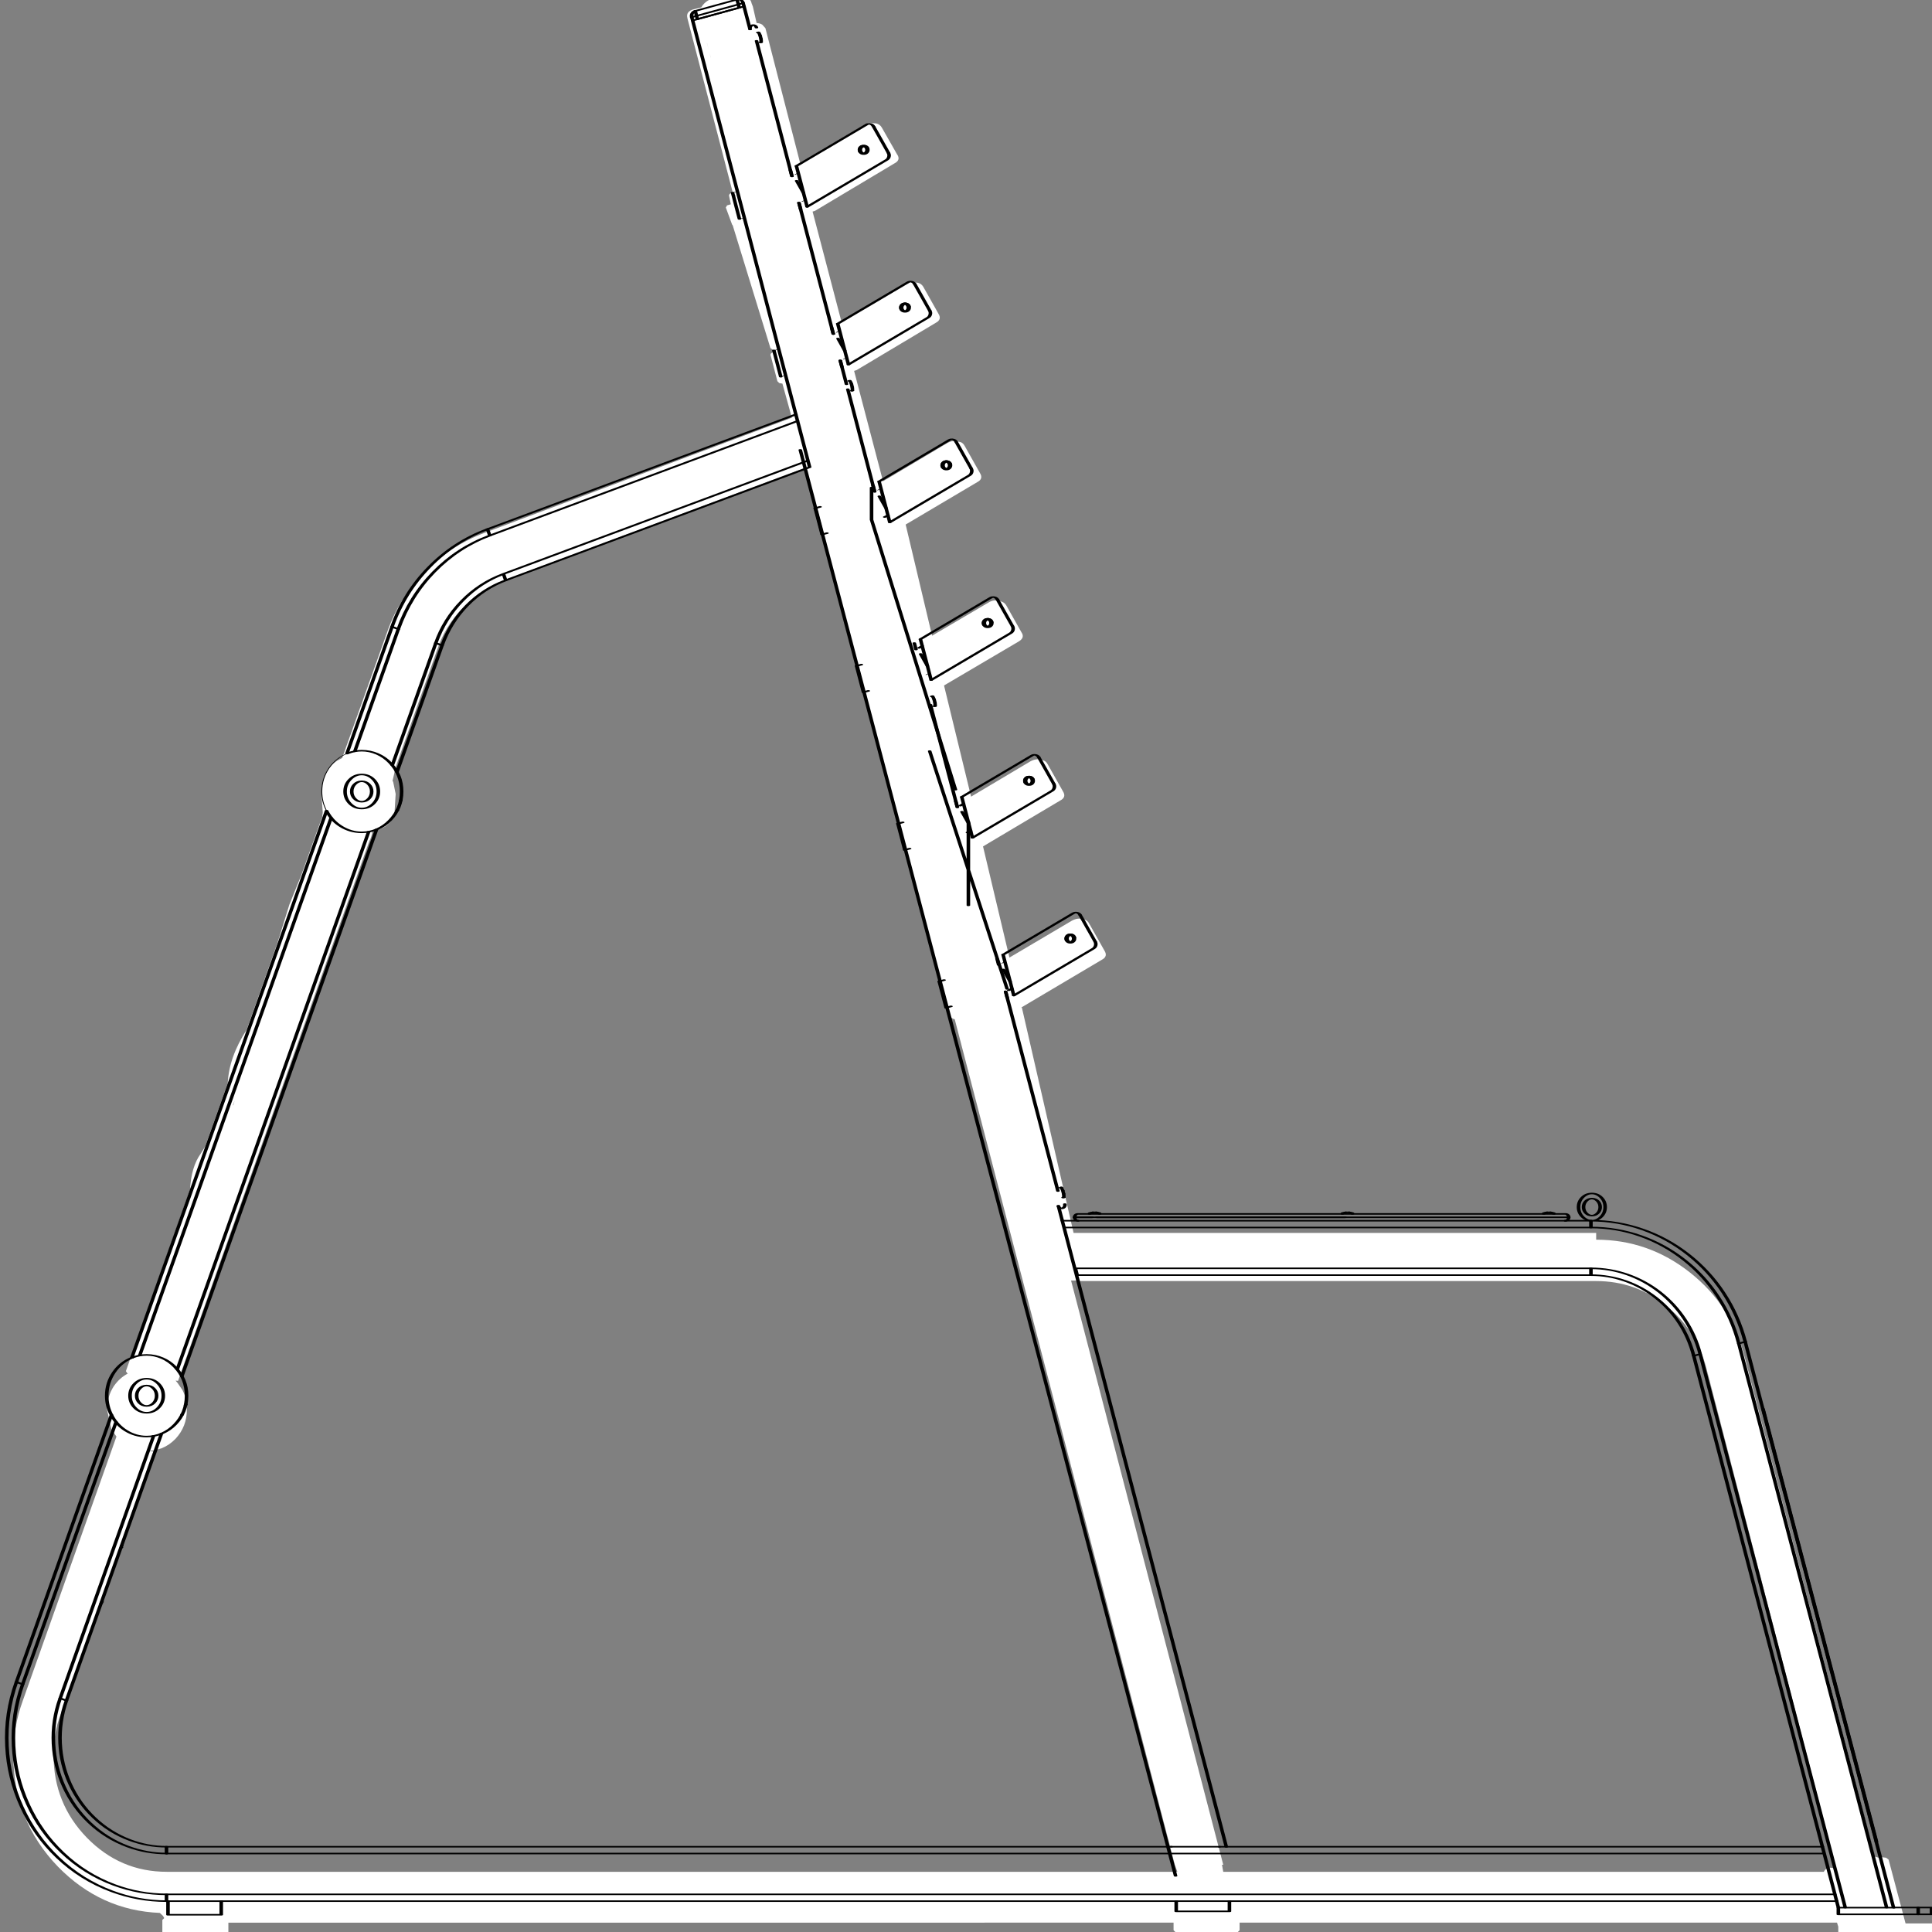 <svg xmlns:xlink="http://www.w3.org/1999/xlink" xmlns="http://www.w3.org/2000/svg" preserveAspectRatio="none" viewBox="0 0 100 100"><rect x="0" y="0" width="100" height="100" fill="#808080" stroke="none"/><defs><g id="sprite0"><use height="358.45" width="153.55" xlink:href="#shape0"/></g><g id="shape0"><path d="M98.85 1.9l.6.35q.65.4.5 1.65v.05l-3.6 32.15.1.1.05.05.1.15.05.25-.15 1.65.3.2.1.4-.5 3.15-.05.15-3 22.7-.2.3-.25.1.05.2.2.15.15.2.05.25-.55 4.9-.15.35-.25.1-.75 6.3 24.45 21.3q2.7 2.35 4.75 7.25 2.05 4.8 3 11.25l3.55 23.1.4.5q1.25 2 1.25 6.25l-.1 3.2v.15l.05.95.05.2 1.6 10.4.95 5.45.95 7.1L135 190.9q1.4 5.05 1.5 9.85l1.8 11.75.35 1.3q.75 2.4.85 6.65l5.1 33.55-.1.35-.05.1q.65.8 1.1 2.3.55 1.95.55 4.35l-.35 3.6-.4 1.4 7.45 48.85q.75 4.8.75 10 0 12.1-3.55 20.65-3.4 8.1-8.1 8.55l-.25.55-.1.4.15.35v2.5l-.15.35-.35.15h-4.25l-.35-.15-.15-.35v-2H61.3v1.4l-.15.35-.35.15h-4.25l-.35-.15-.15-.35v-1.4H8.55l-.1.75v1.2l-.15.35-.35.15H.5l-.35-.15-.15-.35v-1.3l.15-.35q.15-.15.35-.15h2.6l1.35-11.8.2-.35.35-.1.25.1.25-.2.05.05 10.35-92.45q1.05-9.55 4.35-15.6 3.3-6.05 7.45-6.05v-1.25h41.55l4.1-41.55v-.05l.05-.1-.05-.05-6.35-8.75q-.5-.6-.2-1.7l1.2-4.95q.15-.7.45-.8.45-.4.95.25l4.95 6.8 2.1-20.55-6.15-8.5q-.5-.6-.2-1.7l1.2-4.95q.15-.7.45-.8.45-.4.95.25l4.7 6.5 2.15-20.55-5.95-8.15q-.5-.7-.2-1.7l1.2-4.95q.15-.6.45-.75.5-.45.95.2l4.5 6.15 2.1-20.55-5.7-7.85q-.5-.6-.2-1.7L77.9 83q.15-.7.45-.8.45-.4.95.25l5.1 7.05 2.3-20.4-.2-.15-6.3-8.75q-.5-.6-.2-1.7l1.2-4.95q.15-.6.45-.75l.6-.1.35.4 5.1 6.95 2.3-20.4-.2-.15-6.3-8.75q-.55-.65-.2-1.75l1.2-4.9q.15-.6.45-.75l.6-.1.35.4L91 30.6l2.75-24.85.25-.65q.2-.3.45-.3l.3-3.05.1-.6Q94.9.5 95.1.3l.5-.3.5.15.15.1Q96.6.05 97 0q1.35-.1 1.85 1.9m-.75 9.3l.3-2.75v.05l-.3 2.65v.05M95.35 36l-.05.3.05-.3m.95.4l-.2.35.15.05.05-.4m-5.55 40.2l-.15 1.3.15-1.3m-11.7 111.9l-.2.35-.15.1-17.5 156.3-.2 1.3h80.35q3.7 0 6.35-6.3 2.65-6.35 2.65-15.3 0-4.1-.55-7.4l-7.4-48.7.4-.05-.1-.05-.35-.1-.6-.4q-.6-.55-1.1-1.75-.9-2.25-.9-5.4 0-2 .35-3.6l.4-1.35.15-.4-.2.05-15.2-99.75q-.2-.8-.25-1.9-1.35-.5-1.75-3l-.1-3.85.2-2.25.05-.15-.15-1.5v-.4l-3.4-22.35q-.65-4.5-2.1-7.9-1.4-3.4-3.3-5l-23.8-20.7-11.6 101.45m57.05 16.4l-.15-.95.1.85.05.1m-67.15 32.35h-.1v.1H27.7q-3.1 0-5.5 4.45-2.45 4.45-3.25 11.55L8.6 346.05q.75-.7 1 .5h47.75l.1-1.3h-.1l12.1-108h-.5" fill="#fff" fill-rule="evenodd" class="fill"/></g><g id="sprite1" transform="translate(1083.4 2479.05)"><use height="4958.15" transform="translate(-1083.4 -2479.05)" width="2166.8" xlink:href="#shape1"/></g><g id="shape1"><path d="M-15.35-433.15l-94.45-698.6v-83.15M42.75 82.5L-.85-225.4v91.65m0-216.2v124.55L-44.4-532.95m-145.6-779.5L21.1 532.75l211.2 1845.2" fill="none" stroke="#000" stroke-linecap="round" stroke-linejoin="round" stroke-width="4"  class="line" transform="translate(1083.4 2479.05)"/><path d="M201.9 3637.2l-.05-.75M197.6 3663.95l.25-.6M443.9 2073.5v-.8M439.65 2100.2l.2-.55" fill="none" stroke="#000" stroke-linecap="round" stroke-linejoin="round" stroke-width="4"  class="line"/><path d="M-39.2-649l.9-.55" fill="none" stroke="#000" stroke-linecap="round" stroke-linejoin="round" stroke-width="4" class="line" transform="translate(1083.4 2479.05)"/><path d="M1042.2 1804l-.9.55" fill="none" stroke="#000" stroke-linecap="round" stroke-linejoin="round" stroke-width="4"  class="line"/><path d="M-39.5-667.05q-.75-4.55-1.7-8M-38.3-649.55q.1-4.8-.2-9M105.7 622.45l.85-.55" fill="none" stroke="#000" stroke-linecap="round" stroke-linejoin="round"  stroke-width="4"  class="line" transform="translate(1083.4 2479.05)"/><path d="M1187.05 3075.45l-.85.55" fill="none" stroke="#000" stroke-linecap="round" stroke-linejoin="round" stroke-width="4"  class="line"/><path d="M105.4 604.4l-1.75-8M106.55 621.9q.15-4-.2-9M146.75 664.75v-2.1M135.5 662.65v2.1M139.25 660.75q-1.85.45-3.75 1.9M146.75 662.65q-1.85-1.45-3.75-1.9M431.3 664.75v-2.1M420.05 662.65v2.1M423.8 660.75q-1.85.45-3.75 1.9M431.3 662.65q-1.85-1.45-3.75-1.9M657.85 664.75v-2.1M646.6 662.65v2.1M650.35 660.75q-1.9.45-3.75 1.9M657.85 662.65q-1.9-1.45-3.75-1.9" fill="none" stroke="#000" stroke-linecap="round" stroke-linejoin="round" stroke-width="4"  class="line" transform="translate(1083.4 2479.05)"/><path d="M951.2 1013.6l.85-.55" fill="none" stroke="#000" stroke-linecap="round" stroke-linejoin="round" stroke-width="4"  class="line"/><path d="M-134.25-1491.5l-.85.5M-132.5-1483.5q-.65-4.1-1.75-8M-131.35-1466q.15-4.05-.2-9" fill="none" stroke="#000" stroke-linecap="round" stroke-linejoin="round" stroke-width="4"  class="line" transform="translate(1083.4 2479.05)"/><path d="M848.45 112.05l.9-.55" fill="none" stroke="#000" stroke-linecap="round" stroke-linejoin="round" stroke-width="4"  class="line"/><path d="M-236.95-2393.05l-.9.55M-235.25-2385.05q-.75-4.55-1.7-8M-234.05-2367.55q.1-4.8-.2-9M-115.3-2154.55l-79.05 107.3M-182.3-1941.6l89.45-121.45M-92.85-2063.05q2-2.75 2.6-8 .6-5.3-.55-10.05M-107.65-2149.7q-1.15-4.75-3.4-6.15-2.25-1.45-4.25 1.3M24.25-929.85l-79.05 107.3M-42.75-716.85l89.45-121.5M46.7-838.35q2-2.75 2.6-8 .6-5.3-.55-10.05M31.9-925q-1.15-4.75-3.4-6.15-2.25-1.45-4.25 1.3M70.75-521.6L-8.3-414.3M3.75-308.65L93.2-430.1M93.2-430.1q2-2.75 2.6-8.05.6-5.25-.55-10M78.4-516.75q-1.15-4.75-3.4-6.15-2.2-1.45-4.25 1.3M-22.3-1338.1l-79 107.35M-89.3-1125.1L.2-1246.55M.2-1246.55q2-2.75 2.6-8.05.6-5.3-.55-10M-14.6-1333.25q-1.15-4.75-3.4-6.15-2.3-1.45-4.3 1.3M-68.8-1746.3l-79.05 107.3M-135.8-1533.35l89.45-121.45M-46.35-1654.8q2-2.75 2.6-8.05.6-5.25-.55-10M-61.15-1741.5q-1.15-4.75-3.4-6.15-2.2-1.4-4.25 1.35M117.25-113.35L38.2-6.05M50.25 99.6L139.7-21.85M139.7-21.85q2.05-2.75 2.65-8.05.6-5.3-.55-10M124.95-108.55q-1.15-4.7-3.4-6.15-2.25-1.4-4.3 1.35" fill="none" stroke="#000" stroke-linecap="round" stroke-linejoin="round" stroke-width="4"  class="line" transform="translate(1083.4 2479.05)"/><path d="M106.65 4151.6l.3.25M130 4002.9l-.3-.25M107.55 4147.7l.3.25M129.6 4007.3l-.25-.25" fill="none" stroke="#000" stroke-linecap="round" stroke-linejoin="round" stroke-width="4"  class="line"/><path d="M-145.85-1621.4l-3.55 4.9M-211.95-1501.8l5.45-3.45M-214.25-1573.25l-5.45 3.4M-141.5-1547.05l3.7-4M-99.3-1213.15l-3.6 4.85" fill="none" stroke="#000" stroke-linecap="round" stroke-linejoin="round" class="line" transform="translate(1083.4 2479.05)"/><path d="M917.95 1385.45l5.45-3.4M915.65 1314l-5.45 3.45" fill="none" stroke="#000" stroke-linecap="round" stroke-linejoin="round" stroke-width="4"  class="line"/><path d="M-95-1138.8l3.7-4.05" fill="none" stroke="#000" stroke-linecap="round" stroke-linejoin="round" stroke-width="4" class="line" transform="translate(1083.4 2479.05)"/><path d="M1030.6 1674.15l-3.6 4.85M964.5 1793.7l5.4-3.4M962.15 1722.25l-5.4 3.4" fill="none" stroke="#000" stroke-linecap="round" stroke-linejoin="round" stroke-width="4"  class="line"/><path d="M-48.5-730.6q1.65-1.5 3.7-4M-192.35-2029.65l-3.6 4.9M-258.45-1910.05l5.4-3.45M-260.8-1981.5l-5.4 3.4M-188.05-1955.3q1.65-1.5 3.7-4M40.25 11.55l-3.6 4.9" fill="none" stroke="#000" stroke-linecap="round" stroke-linejoin="round" class="line" transform="translate(1083.4 2479.05)"/><path d="M1057.5 2610.2l5.45-3.45M1055.2 2538.7l-5.45 3.45" fill="none" stroke="#000" stroke-linecap="round" stroke-linejoin="round" stroke-width="4"  class="line"/><path d="M44.55 85.9l3.7-4M-6.3-396.7l-3.6 4.9" fill="none" stroke="#000" stroke-linecap="round" stroke-linejoin="round" stroke-width="4" class="line" transform="translate(1083.4 2479.05)"/><path d="M1011 2201.95l5.45-3.45M1008.7 2130.5l-5.45 3.4" fill="none" stroke="#000" stroke-linecap="round" stroke-linejoin="round" stroke-width="4"  class="line"/><path d="M-1.95-322.35l3.7-4" fill="none" stroke="#000" stroke-linecap="round" stroke-linejoin="round" class="line" stroke-width="4"  transform="translate(1083.4 2479.05)"/><path d="M169.15 3614.4q0-10.95-3.3-18.65-3.3-7.75-7.95-7.75t-7.9 7.75q-3.3 7.7-3.3 18.65t3.3 18.7q3.25 7.7 7.9 7.7t7.95-7.7q3.3-7.75 3.3-18.7z" fill="none" stroke="#000" stroke-linecap="round" stroke-linejoin="round" stroke-width="4"  class="line"/><path d="M176.65 3614.4q0-18.25-5.5-31.15-5.5-12.9-13.25-12.9t-13.2 12.9q-5.5 12.95-5.5 31.15t5.5 31.1q5.45 12.9 13.2 12.9 7.75 0 13.25-12.9t5.5-31.1zM411.15 2050.65q0-10.9-3.25-18.65-3.3-7.75-7.95-7.75T392 2032q-3.3 7.75-3.3 18.65 0 10.95 3.3 18.7t7.95 7.75q4.65 0 7.95-7.75 3.25-7.75 3.25-18.7z" fill="none" stroke="#000" stroke-linecap="round" stroke-linejoin="round" stroke-width="4"  class="line"/><path d="M413.2 2019.55q-5.5-12.9-13.25-12.9t-13.25 12.9q-5.5 12.9-5.5 31.1 0 18.25 5.5 31.15 5.5 12.9 13.25 12.9t13.25-12.9q5.45-12.9 5.45-31.15t-5.45-31.1z" fill="none" stroke="#000" stroke-linecap="round" stroke-linejoin="round" stroke-width="4"  class="line"/><path d="M105 650.25q1.5-.95 2.25-4.1.8-3.15.4-6.7M-239.3-2405.25q-.4-3.55-1.75-5.35-1.35-1.85-2.85-.9M-243.9-2411.5q-1.45.95-2.25 4.1-.75 3.2-.35 6.7M100.4 644q.4 3.55 1.75 5.35 1.35 1.85 2.85.9" fill="none" stroke="#000" stroke-linecap="round" stroke-linejoin="round" class="line" stroke-width="4"  transform="translate(1083.4 2479.05)"/><path d="M1124.4 2567.95l1.95 17.1M1114.75 2482.95l1.9 16.75M1068.2 2074.75l1.95 16.75M1021.7 1666.5l1.9 16.75M975.2 1258.25l1.9 16.75M938.35 935l1.95 17.1M928.65 850l1.95 16.75M891.85 526.75l1.95 17.1M882.15 441.8l1.9 16.75M1202.05 3152.6h556" fill="none" stroke="#000" stroke-linecap="round" stroke-linejoin="round" stroke-width="4"  class="line"/><path d="M122.4 664.75q-1.55 0-2.65 2.6-1.1 2.55-1.1 6.2M122.4 664.75h548.55M674.65 673.55q0-3.65-1.1-6.2-1.05-2.6-2.6-2.6M670.95 682.35q1.55 0 2.6-2.55 1.1-2.6 1.1-6.25" fill="none" stroke="#000" stroke-linecap="round" stroke-linejoin="round" class="line" stroke-width="4"  transform="translate(1083.4 2479.05)"/><path d="M1754.35 3161.4H1205.8" fill="none" stroke="#000" stroke-linecap="round" stroke-linejoin="round" stroke-width="4"  class="line"/><path d="M118.65 673.55q0 3.65 1.1 6.25 1.1 2.55 2.65 2.55" fill="none" stroke="#000" stroke-linecap="round" stroke-linejoin="round" class="line" stroke-width="4"  transform="translate(1083.4 2479.05)"/><path d="M360.4 2100.8q5.75 25.2 16.2 40.15 10.75 15.4 23.35 15.4 9.15 0 17.5-8.3 8.05-8.05 14.25-22.65 13.15-31 13.15-74.75t-13.15-74.7q-6.2-14.65-14.25-22.65-8.35-8.3-17.5-8.3-8.2 0-15.8 6.75" fill="none" stroke="#000" stroke-linecap="round" stroke-linejoin="round" stroke-width="4"  class="line"/><path d="M-699.25-527.3q-12.95 11.4-20.95 38.1-8.2 27.3-8.2 60.8 0 26.75 5.4 50.15" fill="none" stroke="#000" stroke-linecap="round" stroke-linejoin="round" class="line" transform="translate(1083.4 2479.05)"/><path d="M118.35 3664.45q5.75 25.25 16.2 40.2 10.7 15.4 23.35 15.4 9.15 0 17.5-8.3 8.1-8.05 14.3-22.65 13.15-30.95 13.15-74.7t-13.15-74.7q-6.2-14.65-14.3-22.65-8.35-8.3-17.5-8.3-8.6 0-16.5 7.35" fill="none" stroke="#000" stroke-linecap="round" stroke-linejoin="round" stroke-width="4"  class="line"/><path d="M-942 1037.05q-12.65 11.8-20.45 38.2-7.95 27.05-7.95 60.1 0 26.95 5.35 50.05M-253.3-2460.25l6.8 59.55" fill="none" stroke="#000" stroke-linecap="round" stroke-linejoin="round" class="line" stroke-width="4"  transform="translate(1083.4 2479.05)"/><path d="M1188.2 3161.5l184.55 1620.05" fill="none" stroke="#000" stroke-linecap="round" stroke-linejoin="round" stroke-width="4"  class="line"/><path d="M100.4 644l4.4 38.45" fill="none" stroke="#000" stroke-linecap="round" stroke-linejoin="round" class="line" stroke-width="4"  transform="translate(1083.4 2479.05)"/><path d="M1372.75 4781.55H1365" fill="none" stroke="#000" stroke-linecap="round" stroke-linejoin="round" stroke-width="4"  class="line"/><path d="M-195-1404.3l-116.1-1019.45" fill="none" stroke="#000" stroke-linecap="round" stroke-linejoin="round" class="line" stroke-width="4"  transform="translate(1083.4 2479.05)"/><path d="M1318.5 4781.55h-7.75M779.45 50.7l43.4-27.35M1365 4781.55h-46.5M1777.5 3141.75q2.75 6.45 6.6 6.45 3.85 0 6.6-6.45 2.75-6.45 2.75-15.55 0-9.1-2.75-15.55-2.75-6.45-6.6-6.45-3.85 0-6.6 6.45-2.75 6.45-2.75 15.55 0 9.1 2.75 15.55z" fill="none" stroke="#000" stroke-linecap="round" stroke-linejoin="round" stroke-width="4"  class="line"/><path d="M690.1 672.05q4.4 10.3 10.6 10.3 6.2 0 10.55-10.3 4.4-10.3 4.4-24.9 0-14.6-4.4-24.9-4.35-10.3-10.55-10.3-6.2 0-10.6 10.3-4.4 10.3-4.4 24.9 0 14.6 4.4 24.9zM873.25 995.6q-7.8-68.4-24.55-126.9-16.35-57.05-39.65-99-23.25-42-50.9-64.4-28.4-22.95-58.5-22.95" fill="none" stroke="#000" stroke-linecap="round" stroke-linejoin="round" class="line" stroke-width="4"  transform="translate(1083.4 2479.05)"/><path d="M1956.65 3474.65l-7.25 4.6M1949.4 3479.25q-7.45-65.55-23.55-121.6-15.65-54.7-37.95-94.9-22.3-40.25-48.8-61.7-27.2-22-56.05-22M1783.05 3161.4v17.65" fill="none" stroke="#000" stroke-linecap="round" stroke-linejoin="round" stroke-width="4"  class="line"/><path d="M873.25 995.6l166.85 1464.3" fill="none" stroke="#000" stroke-linecap="round" stroke-linejoin="round" class="line" stroke-width="4"  transform="translate(1083.4 2479.05)"/><path d="M2115.75 4938.95l-166.35-1459.7" fill="none" stroke="#000" stroke-linecap="round" stroke-linejoin="round" stroke-width="4"  class="line"/><path d="M105.55 682.35h16.85M670.95 682.35h28.7" fill="none" stroke="#000" stroke-linecap="round" stroke-linejoin="round" class="line" stroke-width="4"  transform="translate(1083.4 2479.05)"/><path d="M1783.05 3179.05H1191M1783.05 3302.3H1205M1203 3284.7h580.05M1783.05 3302.3v-17.6M1205 3302.3l-2-17.6M1898.75 3511.15q-10.5-92.4-42.75-150.6-15.55-28-33.95-42.95-18.95-15.3-39-15.3" fill="none" stroke="#000" stroke-linecap="round" stroke-linejoin="round" stroke-width="4"  class="line"/><path d="M1906 3506.6q-5.5-48.45-17.4-89.9-11.6-40.4-28.05-70.15-16.5-29.7-36.1-45.6-20.05-16.25-41.4-16.25M1898.75 3511.15l7.25-4.55M1906 3506.6l163.2 1432.35" fill="none" stroke="#000" stroke-linecap="round" stroke-linejoin="round" stroke-width="4"  class="line"/><path d="M978.05 2459.9l-1.9-16.55" fill="none" stroke="#000" stroke-linecap="round" stroke-linejoin="round" class="line" stroke-width="4"  transform="translate(1083.4 2479.05)"/><path d="M2043.5 4781.55l-144.75-1270.4M67.65 4403.4q-8.3 53.85-7.1 110.65 1.2 54.85 11.15 104.8 9.9 50 27 87.35 17.7 38.75 40.6 58.35 19.8 17 40.95 17M180.25 4781.55v17.6" fill="none" stroke="#000" stroke-linecap="round" stroke-linejoin="round" stroke-width="4"  class="line"/><path d="M60.65 4397.4q-8.85 57.2-7.55 117.55 1.25 58.25 11.8 111.35 10.5 53.1 28.65 92.85 18.8 41.1 43.15 61.95 21.05 18.05 43.55 18.05M67.65 4403.4l-7-6M561.95 1504.1q-24.95 21.35-43.75 65.55-18.75 44.15-27.85 102.85M490.35 1672.5l-7.05-6" fill="none" stroke="#000" stroke-linecap="round" stroke-linejoin="round" stroke-width="4"  class="line"/><path d="M559.4 1487.55q-26.5 22.7-46.45 69.65-19.95 46.9-29.65 109.3M561.95 1504.1l-2.55-16.55M490.35 1672.5l-50.8 328.25M416.65 2148.75L197.5 3564.5M174.6 3712.5L67.65 4403.4M2045.55 4799.15H180.25M180.25 4781.55h1130.5M1372.75 4781.55h670.75M2043.5 4781.55l2.05 17.6M903.95 1211.35l-342 292.75M559.4 1487.55l342.6-293.3M902 1194.25l1.95 17.1M544.05 1388.25q-35.9 30.7-62.9 94.2t-40.05 147.9M890.35 1091.8l-346.3 296.45M902 1194.25l-11.65-102.45M2057.55 4904.8l-12-105.65M180.25 4904.8h1877.3M18.4 4361.25Q6.45 4438.7 8.2 4520.3q1.7 78.8 15.95 150.65Q38.4 4742.8 63 4796.55q25.4 55.65 58.35 83.85 28.55 24.4 58.9 24.4M18.4 4361.25l-7-6.05" fill="none" stroke="#000" stroke-linecap="round" stroke-linejoin="round" stroke-width="4"  class="line"/><path d="M-1072 1876.15l106.9-690.9M-942.2 1037.25l219.15-1415.7M-700.15-526.5l50.8-328.25" fill="none" stroke="#000" stroke-linecap="round" stroke-linejoin="round" class="line" stroke-width="4"  transform="translate(1083.4 2479.05)"/><path d="M441.1 1630.35l-7.05-6.05M2057.55 4904.8l2 17.6" fill="none" stroke="#000" stroke-linecap="round" stroke-linejoin="round" stroke-width="4"  class="line"/><path d="M976.15 2443.35H292.9M233 2443.35H-841.55M-901.45 2443.35h-1.7" fill="none" stroke="#000" stroke-linecap="round" stroke-linejoin="round" class="line" stroke-width="4"  transform="translate(1083.4 2479.05)"/><path d="M180.25 4904.8v17.6M544.05 1388.25l-2.6-16.55" fill="none" stroke="#000" stroke-linecap="round" stroke-linejoin="round" stroke-width="4"  class="line"/><path d="M-541.95-1107.35L-195-1404.3" fill="none" stroke="#000" stroke-linecap="round" stroke-linejoin="round" class="line" stroke-width="4"  transform="translate(1083.4 2479.05)"/><path d="M888.4 1074.75l1.95 17.05" fill="none" stroke="#000" stroke-linecap="round" stroke-linejoin="round" stroke-width="4"  class="line"/><path d="M-541.95-1107.35q-37.45 32.05-65.6 98.3-28.2 66.25-41.8 154.3M-1072 1876.15q-12.5 80.8-10.65 165.95 1.75 82.25 16.65 157.25 14.85 74.95 40.5 131.05 26.55 58.05 60.9 87.45 14.75 12.65 30.25 19.1 15.45 6.4 31.2 6.4" fill="none" stroke="#000" stroke-linecap="round" stroke-linejoin="round" class="line" stroke-width="4"  transform="translate(1083.4 2479.05)"/><path d="M201.9 3637.2l-.25 1.65M198.1 3661.75l-.25 1.6M443.9 2073.5l-.25 1.6M440.1 2098l-.25 1.65M964.3 379.1q-1.95.45-3.2 3.95-1.25 3.5-1.05 8.05.2 4.55 1.7 7.45 1.5 2.9 3.45 2.45 1.9-.4 3.15-3.95 1.25-3.5 1.05-8.05-.2-3.95-1.35-6.75-1.2-2.75-2.85-3.15M965.2 381.3v-2.2M964.3 381.3v-2.2" fill="none" stroke="#000" stroke-linecap="round" stroke-linejoin="round" stroke-width="4"  class="line"/><path d="M964.3 381.3q-1.55.45-2.55 3.35-.95 2.85-.75 6.45.2 3.65 1.4 5.9 1.25 2.25 2.8 1.8 1.55-.45 2.5-3.3.95-2.85.75-6.5-.15-3-1.05-5.15-.9-2.15-2.2-2.55M1150.35 2014.25v-2.2M1150.35 2014.25q-1.55.45-2.5 3.35-1 2.85-.8 6.45.2 3.65 1.45 5.9 1.2 2.25 2.75 1.8 1.55-.45 2.5-3.3.95-2.85.75-6.5-.15-3-1.05-5.15-.9-2.15-2.2-2.55M1151.25 2014.25v-2.2" fill="none" stroke="#000" stroke-linecap="round" stroke-linejoin="round" stroke-width="4"  class="line"/><path d="M1150.35 2012.05q-1.95.45-3.15 3.95-1.25 3.5-1.05 8.05.15 4.55 1.65 7.45 1.5 2.9 3.45 2.45 1.9-.4 3.15-3.95 1.25-3.5 1.05-8.05-.15-3.9-1.35-6.75-1.2-2.75-2.85-3.15M1057.3 1197.8v-2.2M1058.2 1197.8v-2.2M1057.3 1197.8q-1.55.45-2.5 3.3-.95 2.85-.75 6.5.2 3.6 1.4 5.85 1.2 2.25 2.75 1.85 1.55-.45 2.5-3.3.95-2.9.75-6.5-.15-3.05-1.05-5.2-.9-2.1-2.2-2.5" fill="none" stroke="#000" stroke-linecap="round" stroke-linejoin="round" stroke-width="4"  class="line"/><path d="M1057.3 1195.6q-1.9.4-3.15 3.95-1.25 3.5-1.05 8.05.2 4.55 1.7 7.45 1.5 2.85 3.4 2.45 1.95-.45 3.15-3.95 1.25-3.5 1.05-8.05-.15-3.95-1.35-6.75-1.15-2.75-2.85-3.15M1103.8 1606.05v-2.25M1103.8 1603.8q-1.9.45-3.15 4-1.25 3.5-1.05 8.05.2 4.55 1.7 7.45 1.5 2.85 3.4 2.45 1.95-.45 3.2-4 1.2-3.5 1.05-8.05-.2-3.95-1.35-6.75-1.2-2.75-2.9-3.15" fill="none" stroke="#000" stroke-linecap="round" stroke-linejoin="round" stroke-width="4"  class="line"/><path d="M1103.8 1606.05q-1.55.4-2.5 3.3-.95 2.85-.75 6.5.2 3.6 1.4 5.85 1.2 2.25 2.75 1.8 1.55-.4 2.5-3.3 1-2.85.8-6.5-.15-3-1.05-5.15-.95-2.15-2.25-2.5M1104.7 1606.05v-2.25M1010.8 789.55v-2.2M1010.8 789.55q-1.55.45-2.5 3.35-1 2.85-.8 6.45.2 3.6 1.45 5.9 1.2 2.2 2.75 1.8 1.55-.45 2.5-3.3.95-2.9.75-6.5-.15-3.05-1.05-5.2-.9-2.1-2.2-2.5M1011.7 789.55v-2.2" fill="none" stroke="#000" stroke-linecap="round" stroke-linejoin="round" stroke-width="4"  class="line"/><path d="M1010.8 787.35q-1.95.45-3.15 3.95-1.25 3.5-1.05 8.05.2 4.55 1.65 7.45 1.5 2.9 3.45 2.45 1.9-.45 3.15-3.95t1.05-8.05q-.15-3.9-1.35-6.75-1.2-2.75-2.85-3.15M1196.85 2422.5q-1.55.45-2.5 3.35-.95 2.85-.75 6.45.2 3.65 1.4 5.9 1.2 2.2 2.75 1.8 1.55-.45 2.5-3.3.95-2.9.75-6.5-.15-3.05-1.05-5.2-.9-2.1-2.2-2.5" fill="none" stroke="#000" stroke-linecap="round" stroke-linejoin="round" stroke-width="4"  class="line"/><path d="M1196.85 2420.3q-1.9.4-3.15 3.95-1.25 3.5-1.05 8.05.2 4.55 1.65 7.45 1.5 2.9 3.45 2.45 1.9-.45 3.15-3.95t1.05-8.05q-.15-3.95-1.35-6.75-1.15-2.75-2.85-3.15M1197.75 2422.5v-2.2M1196.85 2422.5v-2.2" fill="none" stroke="#000" stroke-linecap="round" stroke-linejoin="round" stroke-width="4"  class="line"/><path d="M-39.25-665.25l.75 6.7M-39.5-667.05l.25 1.8M105.5 605.5l.85 7.4M105.4 604.4l.1 1.1M139.4 660.75h3.6M424.05 660.75h3.5M423.8 660.75h.25M652.8 660.75h1.3M650.35 660.75h2.45M-132.5-1483.5l.95 8.5M-235.2-2384.65l.95 8.1M-235.25-2385.05l.05.4" fill="none" stroke="#000" stroke-linecap="round" stroke-linejoin="round" class="line" stroke-width="4"  transform="translate(1083.4 2479.05)"/><path d="M2151.3 4938.95v17.6" fill="none" stroke="#000" stroke-linecap="round" stroke-linejoin="round" stroke-width="4"  class="line"/><path d="M1040.65 2459.9h42.25M1082.9 2459.9v17.6M1067.9 2477.5h15M978.05 2459.9v17.6M978.05 2477.5h89.85" fill="none" stroke="#000" stroke-linecap="round" stroke-linejoin="round" class="line" stroke-width="4"  transform="translate(1083.4 2479.05)"/><path d="M2062.15 4939.2h61.95" fill="none" stroke="#000" stroke-linecap="round" stroke-linejoin="round" stroke-width="4"  class="line"/><path d="M-182.3-1941.6l-12.05-105.65" fill="none" stroke="#000" stroke-linecap="round" stroke-linejoin="round" class="line" stroke-width="4"  transform="translate(1083.4 2479.05)"/><path d="M968.8 384.55l.5 3.35M960.75 395.5l-.45-2-.25-3.6.25-3.6.8-3.2 1.2-2.45q.8-1.2 1.45-1.35l.3-.05M964.3 379.25l.95-.1q.75.05 1.5 1 .8.9 1.3 2.15l.75 2.25" fill="none" stroke="#000" stroke-linecap="round" stroke-linejoin="round" stroke-width="4"  class="line"/><path d="M-99.2-2115.4l8.4 34.3M-107.65-2149.7l8.45 34.3M-42.75-716.85l-12.05-105.7" fill="none" stroke="#000" stroke-linecap="round" stroke-linejoin="round" class="line" stroke-width="4"  transform="translate(1083.4 2479.05)"/><path d="M1108.3 1609.25l.55 3.35M1100.25 1620.2l-.45-2-.2-3.55.25-3.6q.35-1.95.8-3.25l1.2-2.45q.8-1.15 1.4-1.35h.35M1103.8 1603.95l1-.1q.75.1 1.5 1 .8.85 1.3 2.2l.7 2.2" fill="none" stroke="#000" stroke-linecap="round" stroke-linejoin="round" stroke-width="4"  class="line"/><path d="M40.3-890.7l8.45 34.3M31.9-925l8.4 34.3M3.75-308.65L-8.3-414.3" fill="none" stroke="#000" stroke-linecap="round" stroke-linejoin="round" class="line" stroke-width="4"  transform="translate(1083.4 2479.05)"/><path d="M1154.85 2017.5l.5 3.35M1146.8 2028.45q-.3-1-.45-2-.25-1.45-.25-3.6 0-1.85.3-3.6.25-1.8.75-3.2l1.2-2.45q.8-1.15 1.45-1.35l.3-.05M1150.35 2012.2l.95-.15q.75.15 1.5 1.05l1.3 2.15.75 2.25" fill="none" stroke="#000" stroke-linecap="round" stroke-linejoin="round" stroke-width="4"  class="line"/><path d="M86.85-482.45l8.4 34.3M78.4-516.75l8.45 34.3M-89.3-1125.1l-12-105.65" fill="none" stroke="#000" stroke-linecap="round" stroke-linejoin="round" class="line" stroke-width="4"  transform="translate(1083.4 2479.05)"/><path d="M1061.8 1201.05l.55 3.3M1053.75 1211.95l-.45-2-.25-3.55.3-3.6.8-3.25 1.15-2.4q.8-1.2 1.45-1.35l.35-.05M1057.3 1195.7l1-.1q.65.15 1.5 1 .8 1.05 1.3 2.2l.7 2.25" fill="none" stroke="#000" stroke-linecap="round" stroke-linejoin="round" stroke-width="4"  class="line"/><path d="M-6.2-1298.95l8.45 34.35M-14.6-1333.25l8.4 34.3M-135.8-1533.35L-147.85-1639" fill="none" stroke="#000" stroke-linecap="round" stroke-linejoin="round" class="line" stroke-width="4"  transform="translate(1083.4 2479.05)"/><path d="M1015.3 792.8l.5 3.35M1007.25 803.75l-.45-2.05-.25-3.55.3-3.6.75-3.2 1.2-2.45q.8-1.2 1.45-1.35l.3-.05M1010.8 787.5l1-.15 1.5 1.05q.8.95 1.25 2.15l.75 2.25" fill="none" stroke="#000" stroke-linecap="round" stroke-linejoin="round" stroke-width="4"  class="line"/><path d="M-52.7-1707.15l8.4 34.3M-61.15-1741.5l8.45 34.35M50.25 99.6L38.2-6.05" fill="none" stroke="#000" stroke-linecap="round" stroke-linejoin="round" class="line" stroke-width="4"  transform="translate(1083.4 2479.05)"/><path d="M1201.35 2425.75l.55 3.35M1193.3 2436.7l-.45-2.05q-.25-1.35-.25-3.55l.3-3.6q.35-1.9.8-3.25.4-1.25 1.15-2.4.85-1.25 1.45-1.35l.3-.05M1196.85 2420.45l1-.15 1.5 1.05 1.25 2.15.75 2.25" fill="none" stroke="#000" stroke-linecap="round" stroke-linejoin="round" stroke-width="4"  class="line"/><path d="M133.35-74.2l8.45 34.3M124.95-108.55l8.4 34.35" fill="none" stroke="#000" stroke-linecap="round" stroke-linejoin="round" class="line" stroke-width="4"  transform="translate(1083.4 2479.05)"/><path d="M777.65 51.85l-5.35 3.45" fill="none" stroke="#000" stroke-linecap="round" stroke-linejoin="round" stroke-width="4"  class="line"/><path d="M-311.1-2423.75l-1-8.55" fill="none" stroke="#000" stroke-linecap="round" stroke-linejoin="round" class="line" stroke-width="4"  transform="translate(1083.4 2479.05)"/><path d="M776.7 43.35l-5.4 3.4M776.7 43.35l.95 8.5" fill="none" stroke="#000" stroke-linecap="round" stroke-linejoin="round" stroke-width="4"  class="line"/><path d="M-308.15-2448.45l47-29.65" fill="none" stroke="#000" stroke-linecap="round" stroke-linejoin="round" class="line" stroke-width="4"  transform="translate(1083.4 2479.05)"/><path d="M822.25.95l1.45 12.8M823.7 13.75l-47 29.6M775.25 30.6l1.45 12.75M824.65 22.25l-47 29.6M824.65 22.25l-.95-8.5" fill="none" stroke="#000" stroke-linecap="round" stroke-linejoin="round" stroke-width="4"  class="line"/><path d="M-308.15-2448.45q-2.2 1.45-3.4 6.15-1.15 4.75-.55 10" fill="none" stroke="#000" stroke-linecap="round" stroke-linejoin="round" class="line" stroke-width="4"  transform="translate(1083.4 2479.05)"/><path d="M829.1 10.3l-5.4 3.45" fill="none" stroke="#000" stroke-linecap="round" stroke-linejoin="round" stroke-width="4"  class="line"/><path d="M-254.3-2468.75l1 8.5" fill="none" stroke="#000" stroke-linecap="round" stroke-linejoin="round" class="line" stroke-width="4"  transform="translate(1083.4 2479.05)"/><path d="M830.1 18.8l-5.45 3.45" fill="none" stroke="#000" stroke-linecap="round" stroke-linejoin="round" stroke-width="4"  class="line"/><path d="M-254.3-2468.75q-.6-5.3-2.6-8-2-2.75-4.25-1.35" fill="none" stroke="#000" stroke-linecap="round" stroke-linejoin="round" class="line" stroke-width="4"  transform="translate(1083.4 2479.05)"/><path d="M1976.7 3648.15l-.3.2M1976.7 3648.15l127.7 1120.5M2104.4 4768.65l-.3.2" fill="none" stroke="#000" stroke-linecap="round" stroke-linejoin="round" stroke-width="4"  class="line"/><path d="M-215.8-1535.85l-3.9-34M-211.95-1501.8l-3.85-34.05" fill="none" stroke="#000" stroke-linecap="round" stroke-linejoin="round" class="line" stroke-width="4"  transform="translate(1083.4 2479.05)"/><path d="M914.1 1351.45l-3.9-34M917.95 1385.45l-3.85-34M960.6 1759.7l-3.85-34.05M964.5 1793.7l-3.9-34" fill="none" stroke="#000" stroke-linecap="round" stroke-linejoin="round" stroke-width="4"  class="line"/><path d="M-262.35-1944.1l-3.85-34M-258.45-1910.05l-3.9-34.05" fill="none" stroke="#000" stroke-linecap="round" stroke-linejoin="round" class="line" stroke-width="4"  transform="translate(1083.4 2479.05)"/><path d="M1053.65 2576.15l-3.9-34M1057.5 2610.2l-3.85-34.05M1007.15 2167.9l-3.9-34M1011 2201.95l-3.85-34.05M241.85 4922.4h-59.9" fill="none" stroke="#000" stroke-linecap="round" stroke-linejoin="round" stroke-width="4"  class="line"/><path d="M-841.55 2443.35v35.25M-841.55 2478.6h-59.9M-901.45 2443.35v35.25" fill="none" stroke="#000" stroke-linecap="round" stroke-linejoin="round" class="line" stroke-width="4"  transform="translate(1083.4 2479.05)"/><path d="M1316.4 4922.4h59.9" fill="none" stroke="#000" stroke-linecap="round" stroke-linejoin="round" stroke-width="4"  class="line"/><path d="M292.9 2469.75v-26.4M292.9 2469.75H233M233 2443.35v26.4" fill="none" stroke="#000" stroke-linecap="round" stroke-linejoin="round" class="line" stroke-width="4"  transform="translate(1083.4 2479.05)"/><path d="M1183.3 3084.65l-58.9-516.7M1070.15 2091.5l-30.3-265.55M977.1 1275l-30.25-265.5M945.4 996.75L938.35 935M930.6 866.75l-38.75-340M884.05 458.55l-39.9-350.6M1506.3 3152.6h-278.95M1221.75 3152.6h-19.7M60.65 4397.4l105.05-678.95M192.35 3546.5l215.4-1391.8M434.35 1982.75l48.95-316.25M441.1 1630.35l-48.95 316.25M365.5 2118.6L150.1 3510.35M123.5 3682.3L18.4 4361.25" fill="none" stroke="#000" stroke-linecap="round" stroke-linejoin="round" stroke-width="4"  class="line"/><path d="M-143.5-1583.9l-4.1-16.8M-139.9-1569.15l-3.6-14.75M-97-1175.65l-4.1-16.8M-93.35-1160.95l-3.65-14.7M-50.45-767.4l-4.15-16.85M-46.85-752.7l-3.6-14.7M-190-1992.15l-4.15-16.8M-186.4-1977.4l-3.6-14.75M42.55 49.05l-4.1-16.8M46.2 63.8l-3.65-14.75M-3.95-359.2L-8.1-376M-.35-344.45l-3.6-14.75" fill="none" stroke="#000" stroke-linecap="round" stroke-linejoin="round" class="line" stroke-width="4"  transform="translate(1083.4 2479.05)"/></g></defs><g><use height="358.45" id="fill" transform="matrix(-.651 0 0 .28 100.65 -.15)" width="153.55" xlink:href="#sprite0"/><use height="4958.15" id="line" transform="matrix(.046 0 0 .02 .326 -.045)" width="2166.8" xlink:href="#sprite1"/></g></svg>